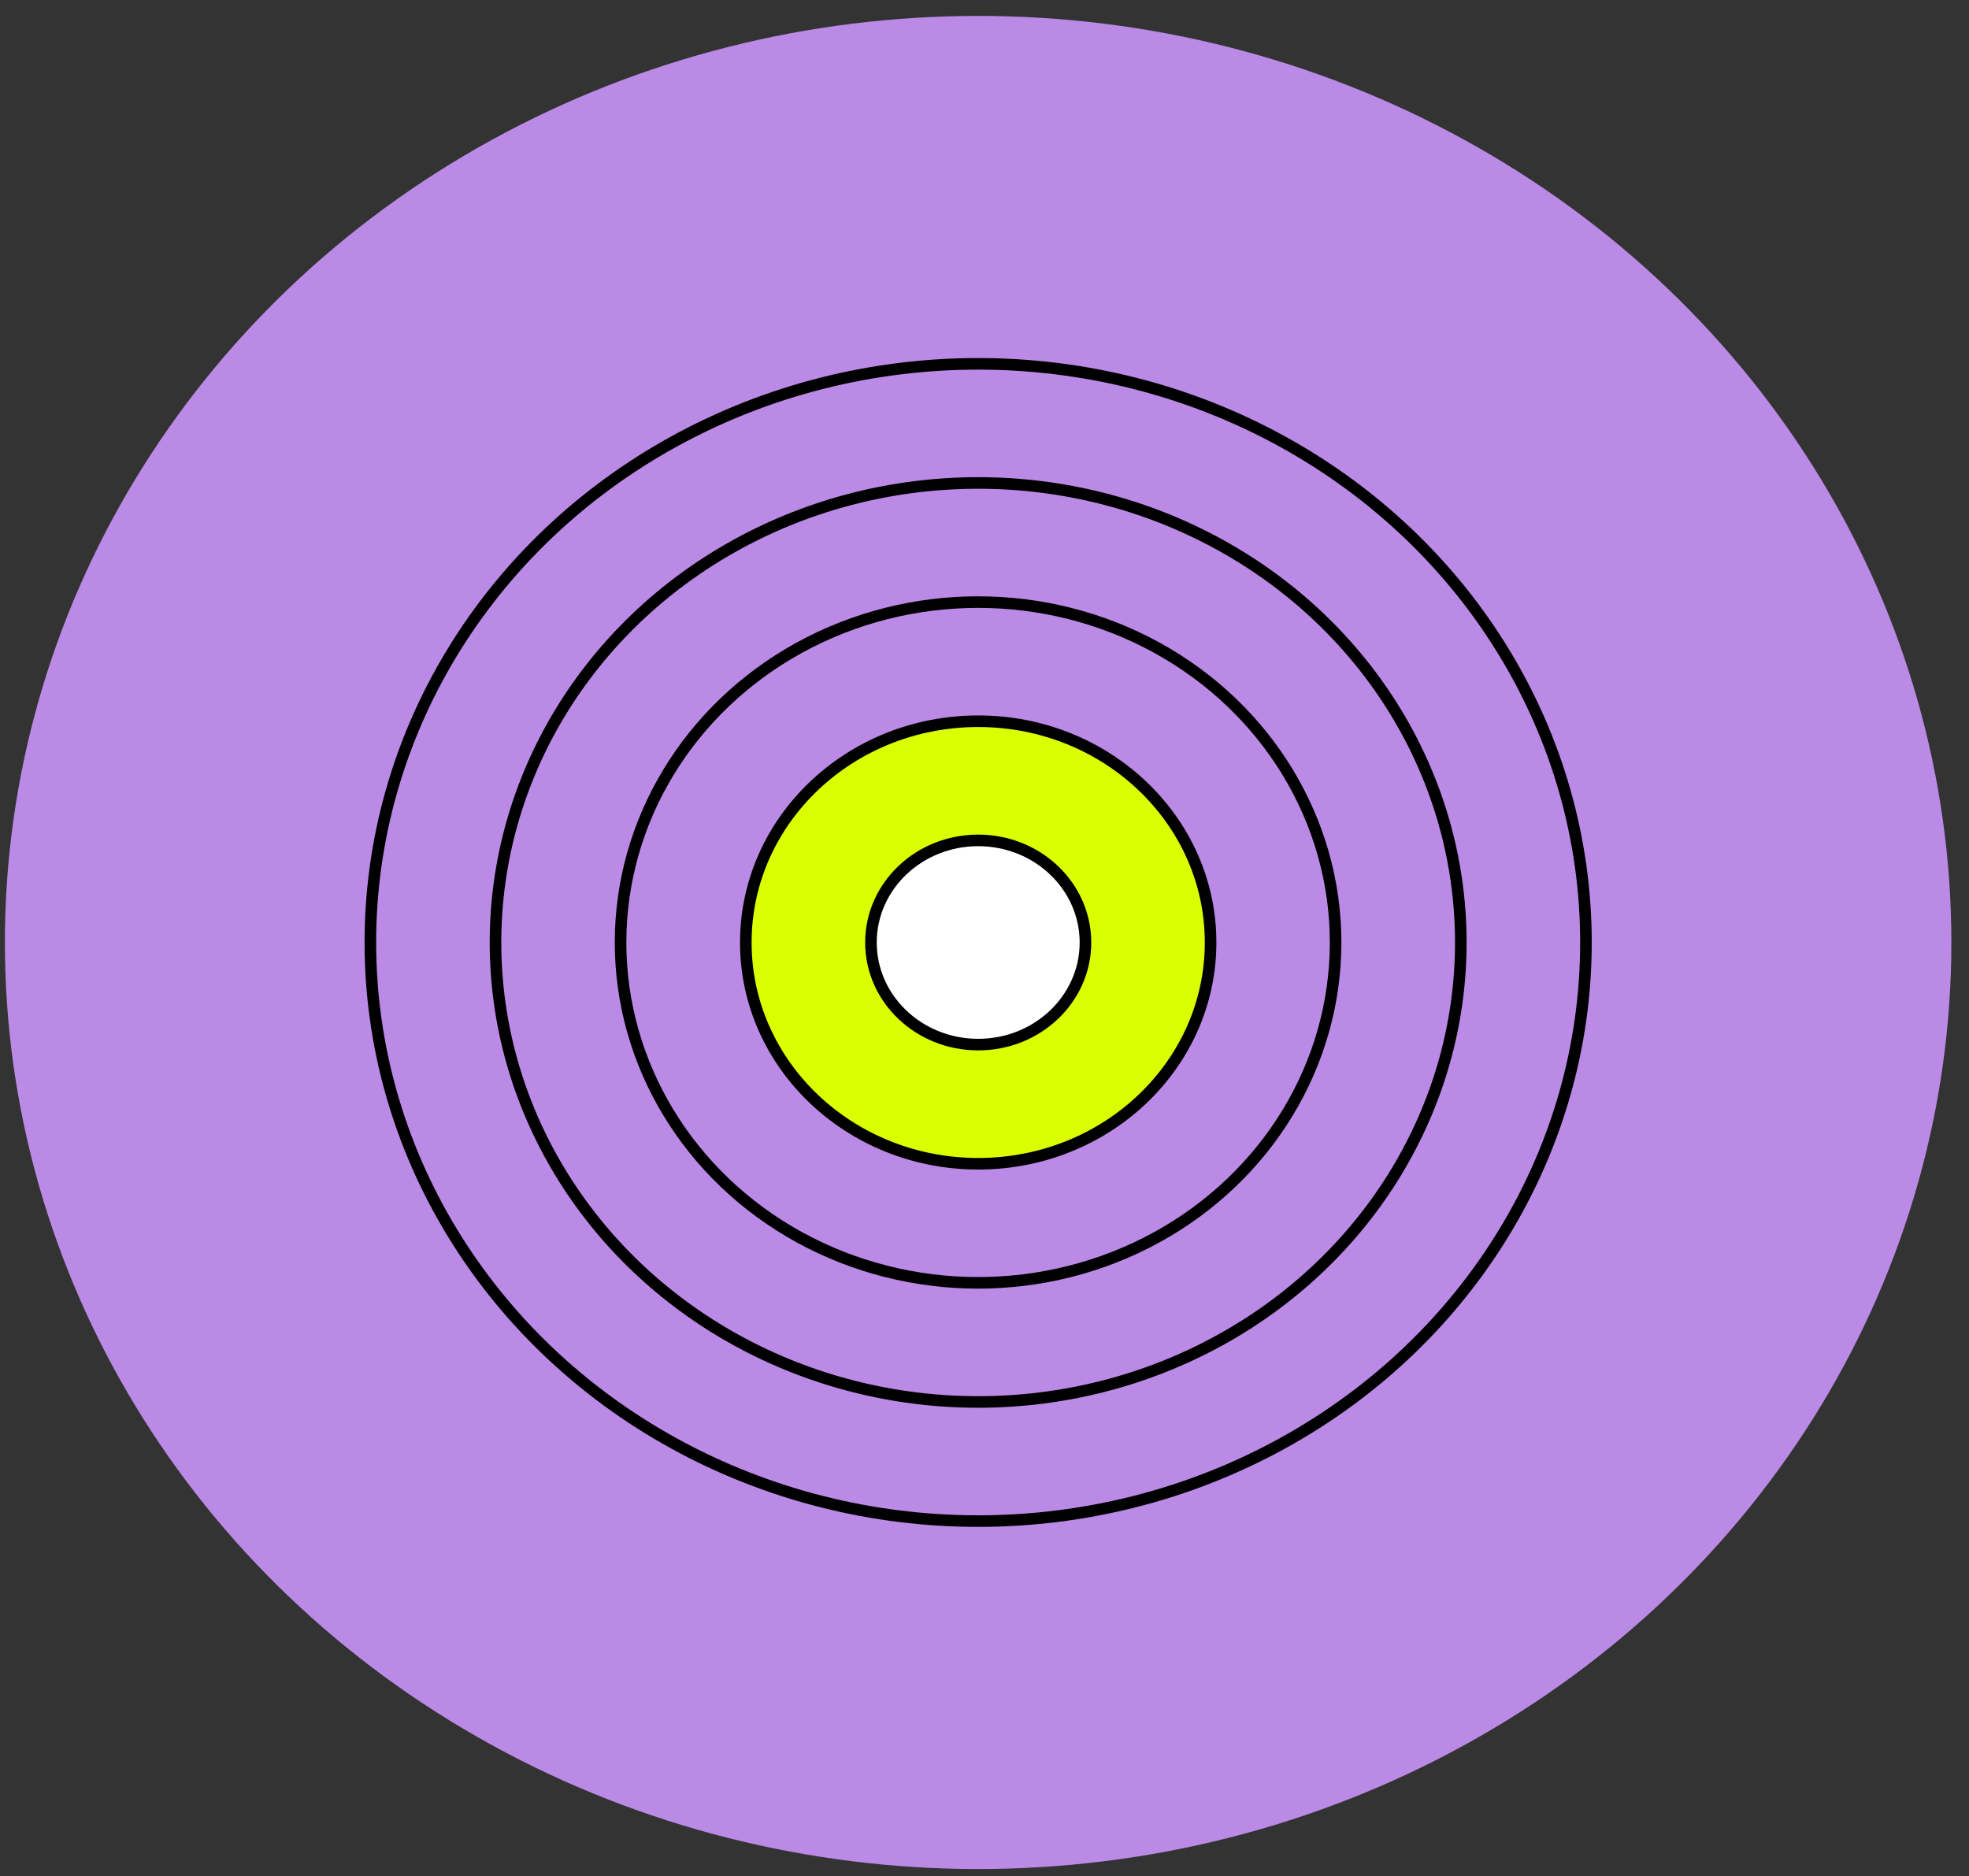 <?xml version="1.0" encoding="UTF-8"?> <svg xmlns="http://www.w3.org/2000/svg" width="85" height="81" viewBox="0 0 85 81" fill="none"><rect x="0" y="0" width="85" height="81" fill="#333333" stroke="none"/> <ellipse cx="42.225" cy="40.687" rx="42.014" ry="40" fill="#BB8AE6"></ellipse> <ellipse cx="42.228" cy="40.688" rx="10.032" ry="9.552" fill="#D9FF00" stroke="black" stroke-width="0.5"></ellipse> <ellipse cx="42.228" cy="40.688" rx="4.63" ry="4.408" fill="white" stroke="black" stroke-width="0.5"></ellipse> <ellipse cx="42.223" cy="40.687" rx="15.434" ry="14.694" stroke="black" stroke-width="0.5"></ellipse> <ellipse cx="42.226" cy="40.687" rx="20.836" ry="19.837" stroke="black" stroke-width="0.5"></ellipse> <ellipse cx="42.226" cy="40.687" rx="26.238" ry="24.98" stroke="black" stroke-width="0.5"></ellipse> </svg> 